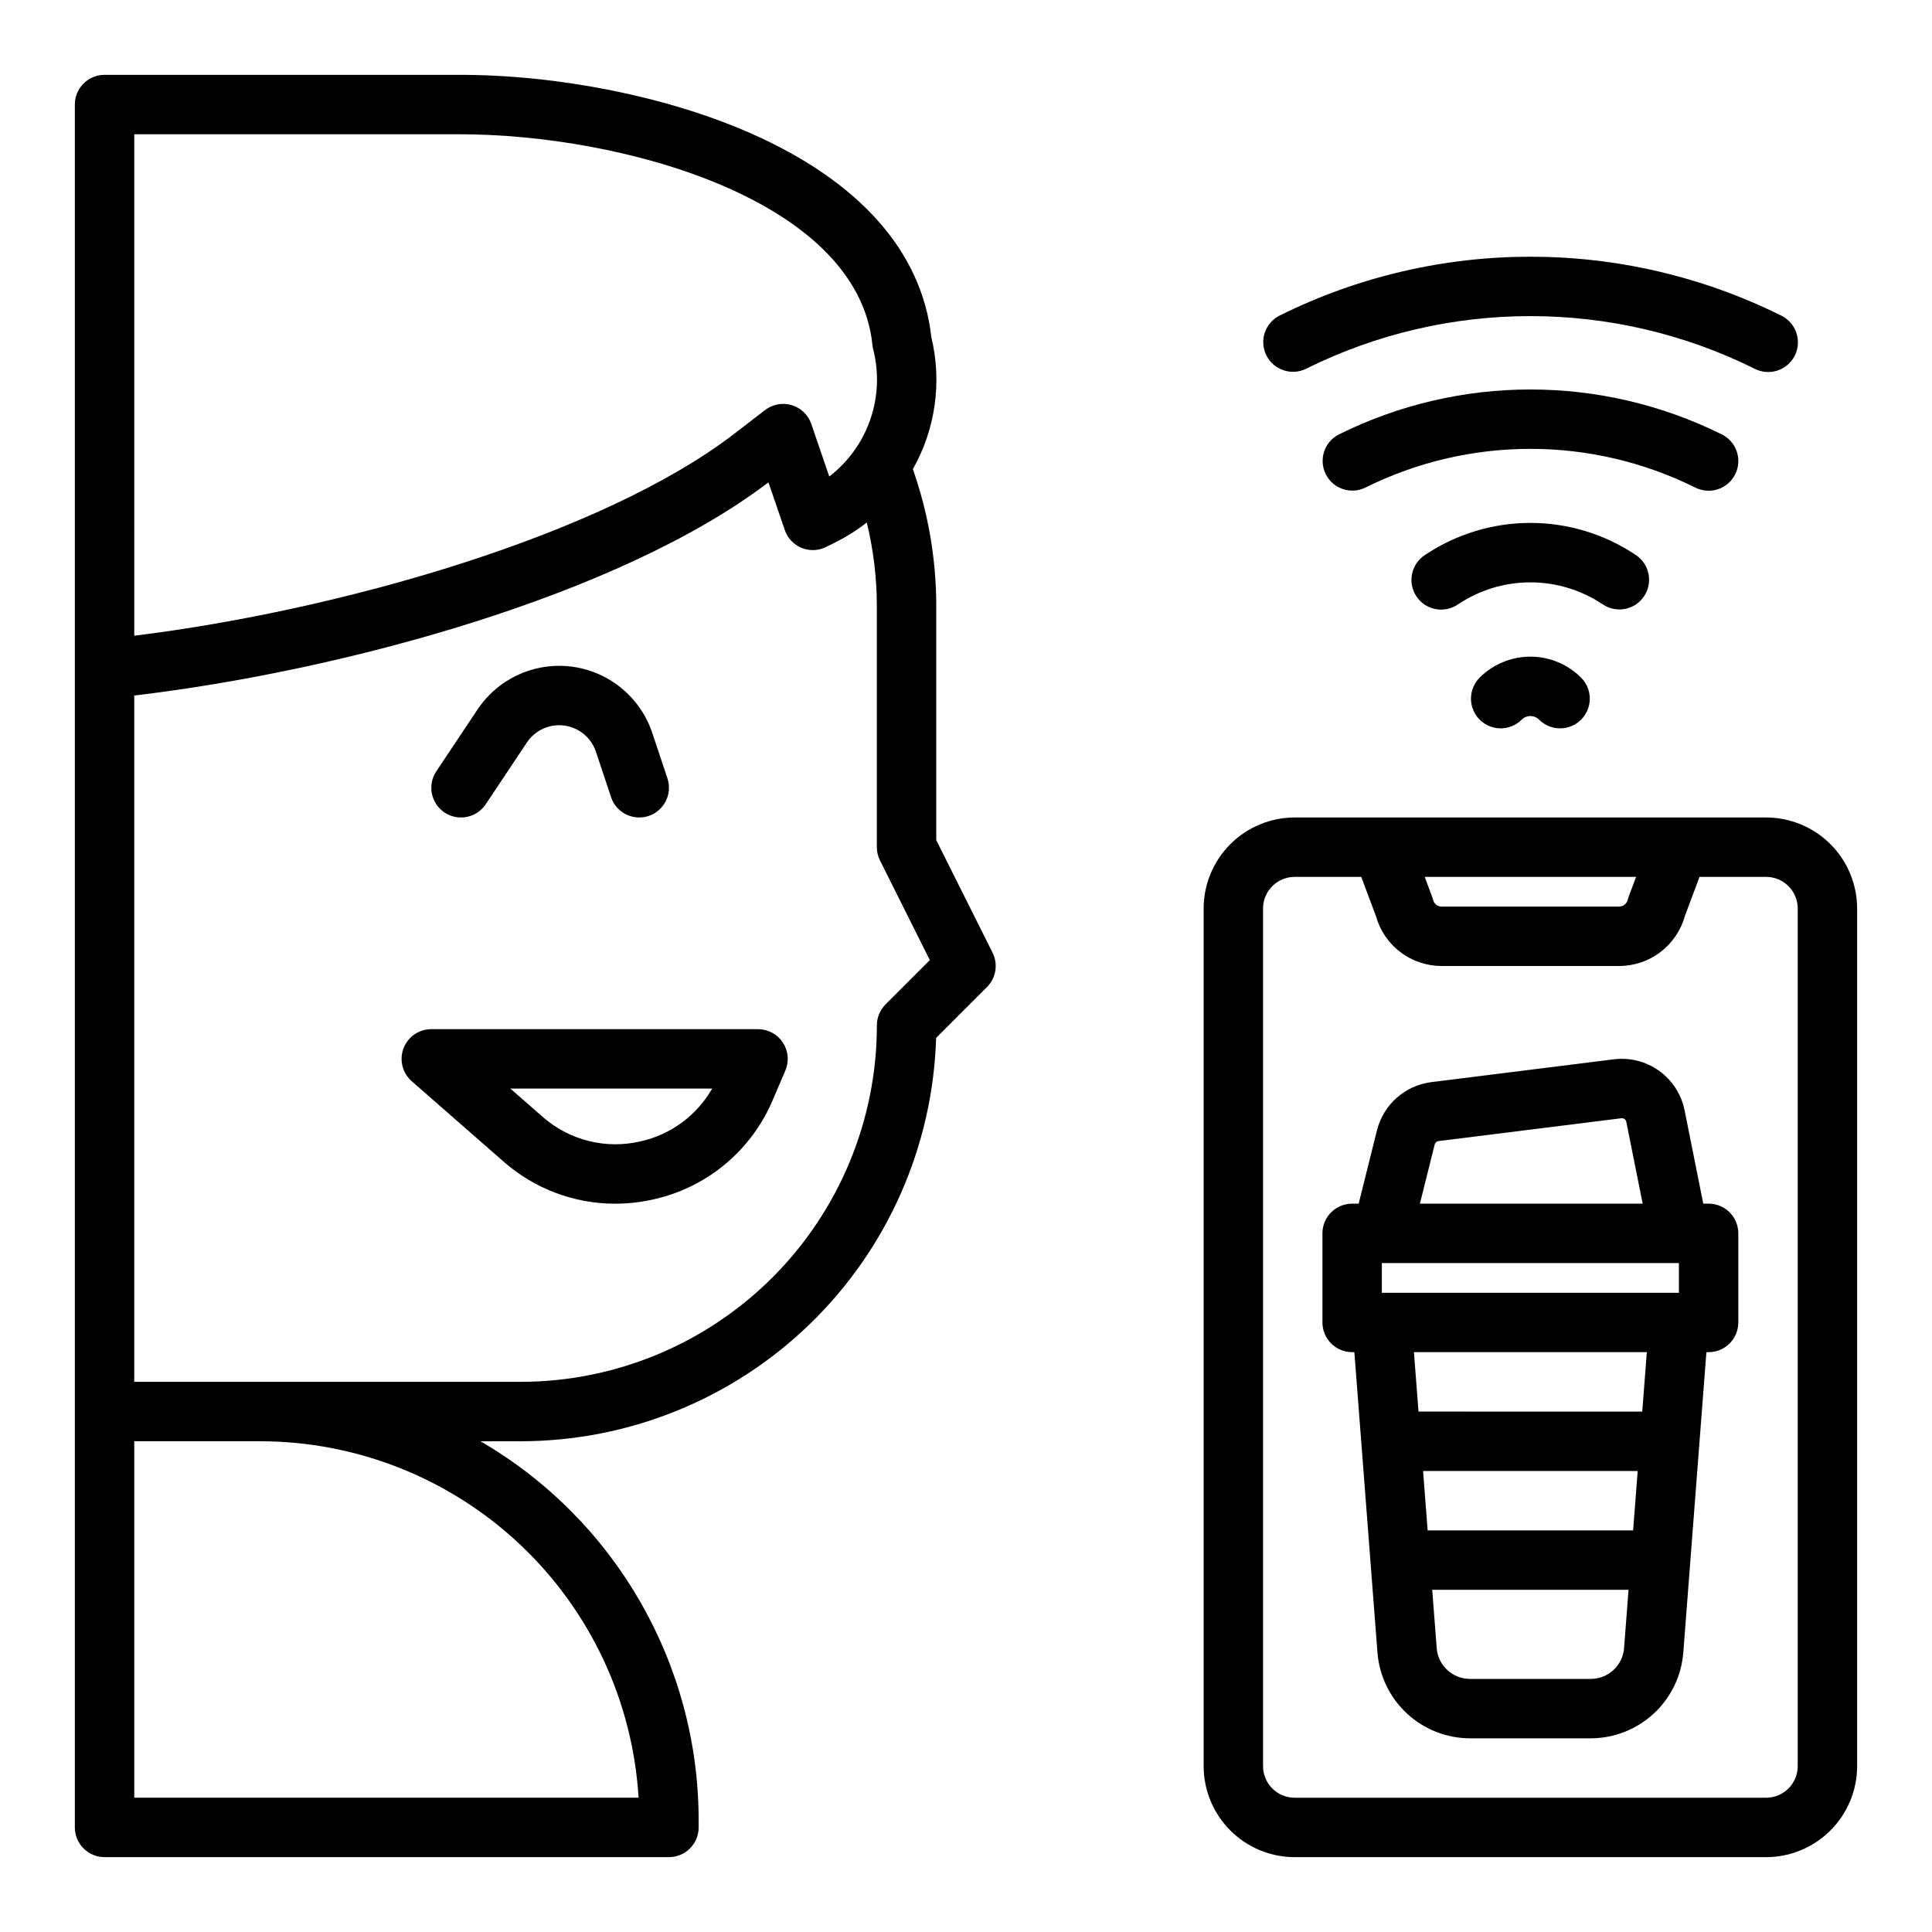 <?xml version="1.0" encoding="UTF-8"?>
<!-- Uploaded to: ICON Repo, www.svgrepo.com, Generator: ICON Repo Mixer Tools -->
<svg fill="#000000" width="800px" height="800px" version="1.1" viewBox="144 144 512 512" xmlns="http://www.w3.org/2000/svg">
 <g>
  <path d="m392.12 366.65v-61.809c0.02-12.434-2.078-24.781-6.199-36.512 6.008-10.625 7.758-23.133 4.891-34.996-2.512-22.695-19.121-41.395-48.074-54.102-21.957-9.641-50.73-15.398-76.961-15.398h-94.07c-4.348 0-7.875 3.527-7.875 7.875v456.58c0 2.086 0.832 4.09 2.309 5.566 1.477 1.473 3.477 2.305 5.566 2.305h149.57c2.09 0 4.09-0.832 5.566-2.305 1.477-1.477 2.305-3.481 2.305-5.566v-1.918c-0.023-41.383-22.047-79.629-57.824-100.42h10.594c28.656 0.004 56.188-11.16 76.75-31.117 20.566-19.953 32.551-47.137 33.41-75.781l13.488-13.488v0.004c2.394-2.398 2.988-6.059 1.477-9.09zm-212.54-187.07h86.199c43.117 0 105.57 17.34 109.43 55.891 0.039 0.379 0.105 0.758 0.199 1.125 1.566 6.137 1.297 12.602-0.773 18.586-2.07 5.984-5.848 11.234-10.871 15.09l-4.758-13.91h-0.004c-0.82-2.402-2.746-4.258-5.176-4.988-2.43-0.734-5.062-0.25-7.07 1.297l-8.141 6.262c-35.129 27.02-104.76 46.859-159.03 53.543zm133.65 440.83h-133.65v-94.465h33.406c25.594 0.031 50.211 9.82 68.836 27.371 18.629 17.555 29.859 41.547 31.406 67.094zm65.457-210.24c-1.477 1.477-2.305 3.481-2.305 5.566 0 25.055-9.953 49.082-27.668 66.797-17.715 17.715-41.742 27.668-66.797 27.668h-102.34v-181.88c54.906-6.496 128.46-26.359 168.07-56.492l4.324 12.629c0.734 2.152 2.363 3.879 4.465 4.738 2.102 0.859 4.473 0.773 6.504-0.246l2.461-1.23v0.004c2.938-1.473 5.723-3.231 8.309-5.258 1.777 7.324 2.672 14.836 2.664 22.371v63.668c0 1.223 0.285 2.426 0.832 3.519l13.207 26.414z"/>
  <path d="m261.81 359.32c3.617 2.41 8.504 1.434 10.914-2.184l10.914-16.371c2.176-3.262 6.019-5.004 9.906-4.481 3.887 0.52 7.141 3.207 8.379 6.93l4.016 12.047c1.375 4.121 5.832 6.352 9.957 4.977s6.356-5.832 4.981-9.957l-4.016-12.047c-2.062-6.191-6.379-11.379-12.09-14.535-5.711-3.156-12.402-4.055-18.742-2.508-6.34 1.543-11.867 5.414-15.488 10.844l-10.914 16.371c-2.41 3.617-1.434 8.5 2.184 10.914z"/>
  <path d="m612.04 360.64h-124.94c-6.394 0.008-12.527 2.551-17.051 7.074-4.519 4.523-7.066 10.652-7.07 17.051v227.28c0.004 6.394 2.551 12.523 7.07 17.047 4.523 4.523 10.656 7.066 17.051 7.074h124.94c6.394-0.008 12.523-2.551 17.047-7.074 4.523-4.523 7.066-10.652 7.074-17.047v-227.28c-0.008-6.398-2.551-12.527-7.074-17.051-4.523-4.523-10.652-7.066-17.047-7.074zm-34.461 15.742-1.957 5.234v0.004c-0.105 0.277-0.195 0.562-0.266 0.852-0.262 1.051-1.207 1.785-2.289 1.785h-47c-1.082 0-2.027-0.734-2.289-1.785-0.07-0.289-0.16-0.574-0.262-0.852l-1.957-5.234zm42.836 235.66c-0.004 4.625-3.75 8.371-8.375 8.375h-124.94c-4.625-0.004-8.375-3.75-8.379-8.375v-227.28c0.004-4.625 3.754-8.375 8.379-8.379h17.648l3.887 10.391c1.062 3.809 3.34 7.164 6.488 9.551 3.148 2.387 6.996 3.68 10.945 3.676h47c3.953 0.004 7.797-1.289 10.945-3.676 3.148-2.387 5.43-5.742 6.488-9.551l3.887-10.391h17.652c4.625 0.004 8.371 3.754 8.375 8.379z"/>
  <path d="m596.8 462.98h-1.418l-4.957-24.781-0.004-0.004c-0.848-4.188-3.246-7.898-6.711-10.395-3.465-2.496-7.742-3.598-11.984-3.078l-48.473 6.059c-3.383 0.438-6.555 1.879-9.109 4.144-2.555 2.262-4.367 5.238-5.211 8.543l-4.871 19.512h-1.727c-4.348 0-7.875 3.523-7.875 7.871v23.617-0.004c0 2.09 0.832 4.094 2.309 5.566 1.477 1.477 3.477 2.309 5.566 2.309h0.582l6.129 79.672c0.5 6.156 3.289 11.902 7.82 16.098 4.535 4.195 10.477 6.539 16.652 6.566h32.098-0.004c6.18-0.027 12.121-2.371 16.652-6.566 4.531-4.195 7.324-9.941 7.824-16.098l6.125-79.672h0.586c2.086 0 4.09-0.832 5.566-2.309 1.473-1.473 2.305-3.477 2.305-5.566v-23.613c0-2.09-0.832-4.09-2.305-5.566-1.477-1.477-3.481-2.305-5.566-2.305zm-86.594 23.617v-7.871h78.719v7.871zm14.004-39.309c0.117-0.477 0.512-0.828 0.996-0.887l48.477-6.055c0.613-0.078 1.18 0.332 1.301 0.938l4.34 21.695h-59.035zm-3.082 86.539h56.875l-1.211 15.742h-54.453zm44.484 55.105-32.094-0.004c-4.594-0.02-8.406-3.551-8.777-8.125l-1.191-15.488h52.031l-1.191 15.488c-0.371 4.574-4.184 8.105-8.777 8.125zm13.602-70.848-59.297-0.004-1.211-15.742h61.719z"/>
  <path d="m536.13 323.58c-3.074 3.074-3.074 8.059 0 11.137 3.074 3.074 8.059 3.074 11.133 0 1.273-1.273 3.336-1.273 4.609 0 3.074 3.074 8.059 3.074 11.133 0 3.074-3.078 3.074-8.062 0-11.137-3.562-3.562-8.398-5.562-13.438-5.562-5.039 0-9.875 2-13.438 5.562z"/>
  <path d="m568.82 304.21c3.617 2.383 8.48 1.398 10.883-2.203 2.402-3.606 1.441-8.473-2.148-10.895l-0.094-0.062c-8.254-5.523-17.961-8.473-27.891-8.473-9.93 0-19.637 2.949-27.891 8.473l-0.094 0.062c-1.746 1.152-2.965 2.953-3.383 5.008-0.414 2.055 0.004 4.188 1.168 5.93 1.16 1.746 2.969 2.953 5.027 3.359 2.055 0.402 4.188-0.027 5.922-1.199l0.09-0.062 0.004 0.004c5.668-3.797 12.336-5.82 19.156-5.82 6.82 0 13.488 2.023 19.156 5.82z"/>
  <path d="m596.79 274.05c3.652 0.004 6.828-2.508 7.672-6.062 0.84-3.555-0.875-7.219-4.144-8.852-31.969-15.891-69.535-15.891-101.51 0-3.852 1.961-5.398 6.664-3.465 10.531 1.934 3.867 6.625 5.453 10.508 3.547 27.535-13.684 59.891-13.684 87.422 0 1.094 0.551 2.297 0.836 3.516 0.836z"/>
  <path d="m490.11 241.73c37.449-18.613 81.457-18.613 118.91 0 1.867 0.953 4.043 1.121 6.035 0.465 1.992-0.656 3.641-2.082 4.582-3.957 0.938-1.875 1.086-4.051 0.414-6.039-0.668-1.988-2.106-3.625-3.992-4.551-41.887-20.82-91.105-20.82-132.99 0-3.852 1.965-5.398 6.668-3.465 10.535 1.934 3.867 6.625 5.449 10.508 3.547z"/>
  <path d="m344.89 416.74h-86.594c-3.277 0-6.215 2.035-7.367 5.106-1.152 3.07-0.281 6.531 2.184 8.691l24.258 21.227h0.004c8.172 7.227 18.703 11.223 29.617 11.23 3.438-0.004 6.863-0.395 10.215-1.156 14.16-3.144 25.926-12.945 31.566-26.309l3.352-7.816c1.043-2.43 0.793-5.223-0.664-7.434-1.457-2.207-3.926-3.539-6.57-3.539zm-31.172 29.742c-9.211 2.144-18.895-0.301-25.977-6.566l-8.492-7.43h53.48c-4.082 7.137-10.984 12.219-19.012 13.996z"/>
 </g>
</svg>